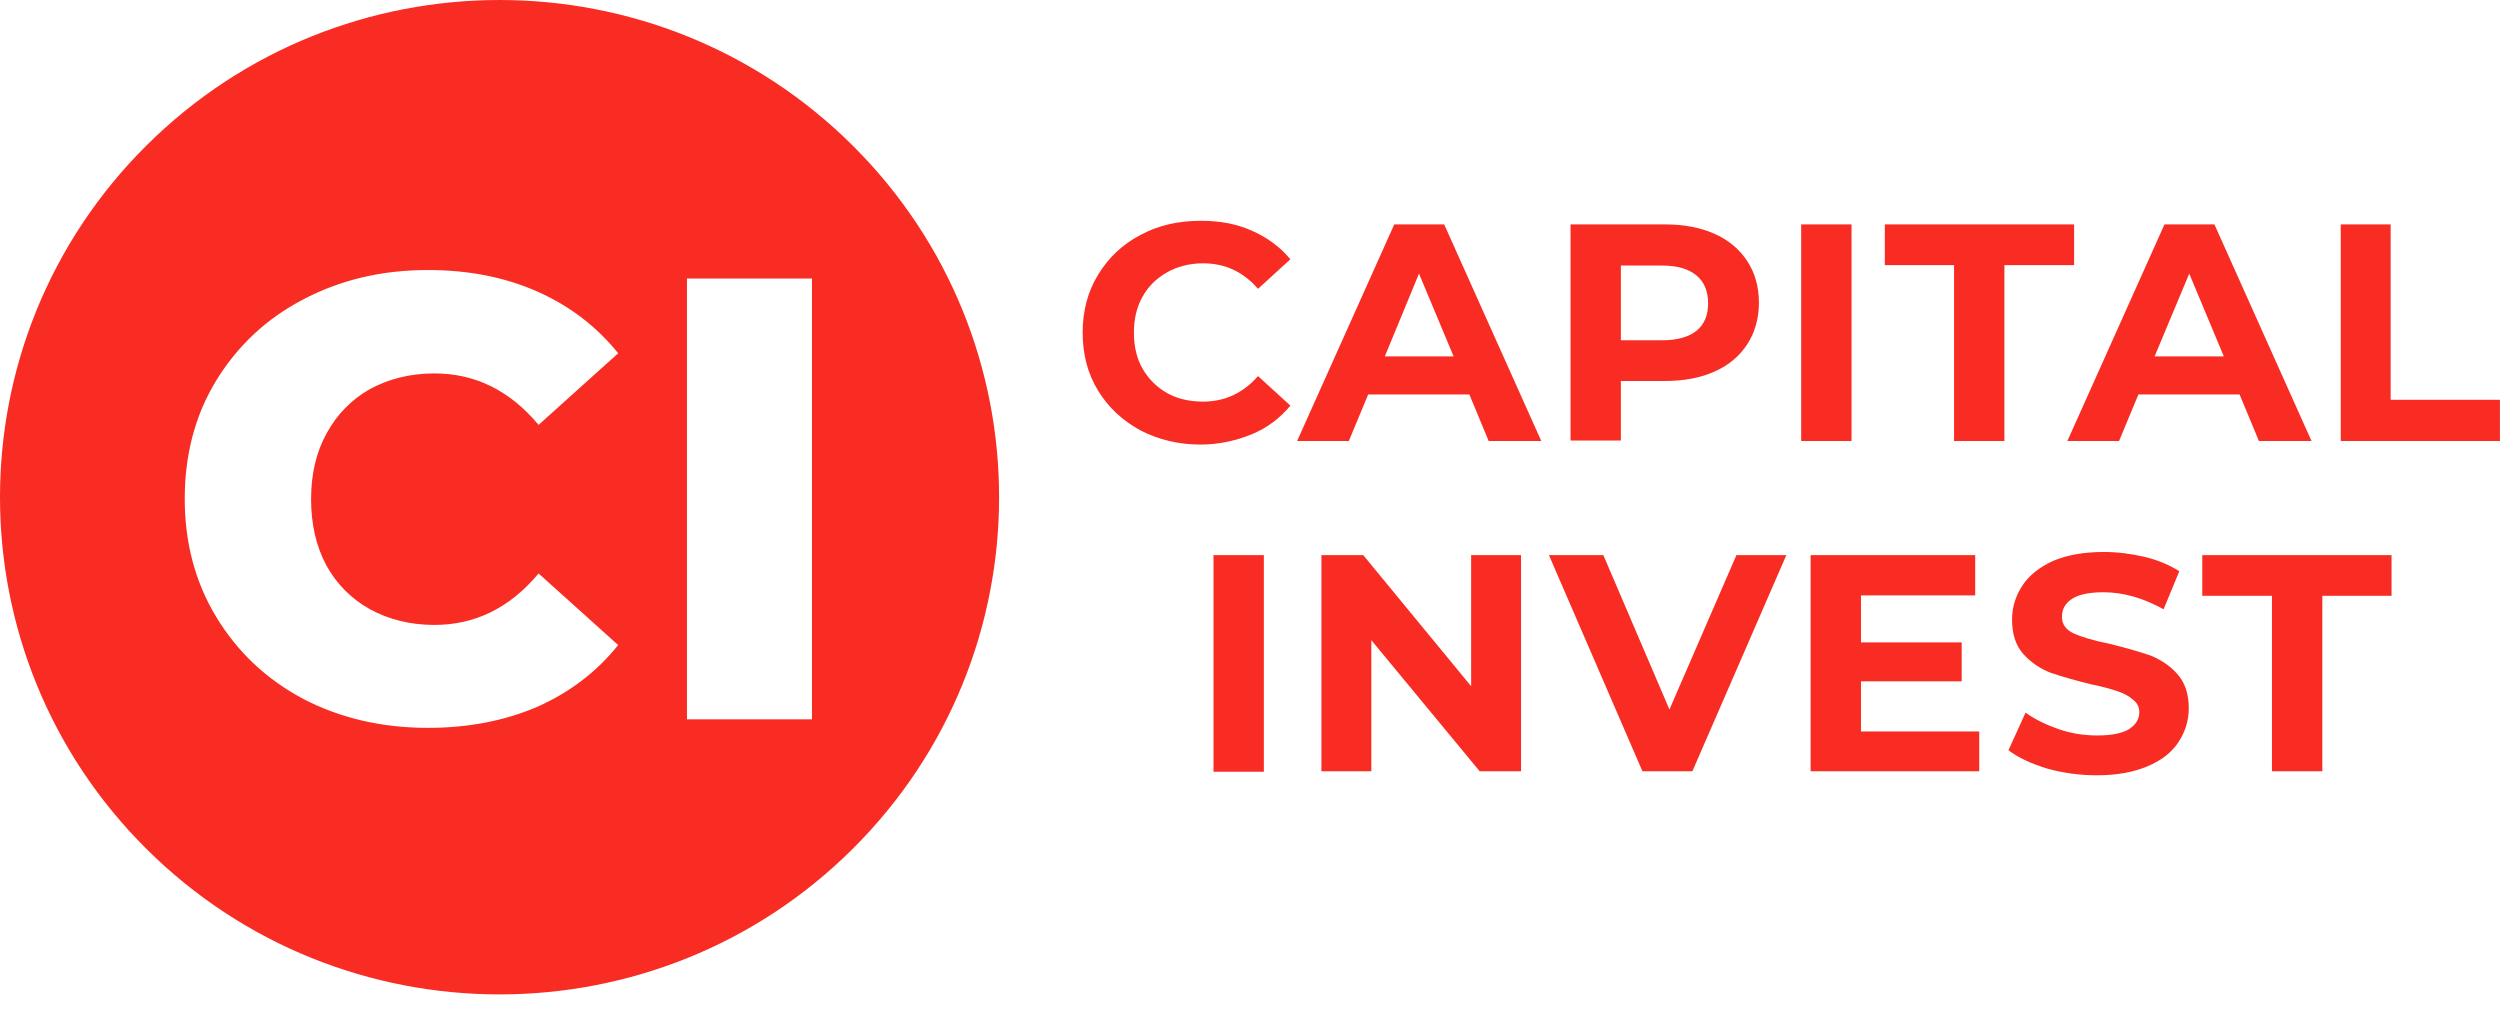 <?xml version="1.0" encoding="UTF-8"?> <svg xmlns="http://www.w3.org/2000/svg" width="166" height="67" viewBox="0 0 166 67" fill="none"><path d="M9.715 9.67C22.669 -3.223 43.671 -3.223 56.624 9.67C69.578 22.562 69.578 43.466 56.624 56.359C43.671 69.252 22.669 69.252 9.715 56.359C-3.238 43.466 -3.238 22.563 9.715 9.67ZM139.692 36.651C140.617 36.651 141.513 36.77 142.409 36.978C143.274 37.186 144.051 37.513 144.707 37.929L143.662 40.455C142.319 39.712 141.005 39.326 139.662 39.326C138.736 39.326 138.019 39.474 137.572 39.771C137.124 40.068 136.915 40.456 136.915 40.961C136.916 41.465 137.184 41.822 137.691 42.059C138.228 42.297 139.005 42.535 140.05 42.743C141.155 43.01 142.05 43.279 142.767 43.516C143.453 43.784 144.08 44.199 144.558 44.734C145.066 45.299 145.334 46.042 145.334 47.022C145.334 47.854 145.096 48.597 144.648 49.281C144.2 49.964 143.513 50.499 142.587 50.886C141.662 51.272 140.557 51.48 139.244 51.48C138.109 51.48 137.005 51.331 135.93 51.034C134.885 50.707 134.019 50.321 133.362 49.816L134.496 47.319C135.123 47.765 135.841 48.121 136.706 48.419C137.572 48.716 138.408 48.835 139.274 48.835C140.229 48.835 140.916 48.686 141.364 48.419C141.811 48.121 142.05 47.765 142.05 47.29C142.05 46.933 141.901 46.666 141.632 46.458C141.364 46.22 141.035 46.042 140.587 45.893C140.169 45.745 139.602 45.596 138.885 45.447C137.781 45.18 136.885 44.912 136.168 44.675C135.482 44.407 134.855 43.991 134.347 43.426C133.84 42.862 133.601 42.089 133.601 41.138C133.601 40.307 133.84 39.564 134.287 38.881C134.735 38.197 135.422 37.662 136.318 37.246C137.243 36.859 138.348 36.651 139.692 36.651ZM83.92 51.242H80.576V36.859H83.92V51.242ZM97.684 45.566V36.859H100.998V51.213H98.251L91.056 42.506V51.213H87.742V36.859H90.519L97.684 45.566ZM110.851 47.111L115.299 36.859H118.614L112.373 51.213H109.059L102.849 36.859H106.461L110.851 47.111ZM131.153 39.534H123.57V42.654H130.257V45.239H123.57V48.568H131.421V51.213H120.225V36.859H131.153V39.534ZM158.799 39.563H154.202V51.213H150.858V39.563H146.23V36.859H158.799V39.563ZM28.417 17.93C25.342 17.93 22.596 18.584 20.118 19.891C17.669 21.169 15.759 22.982 14.356 25.27C12.953 27.558 12.266 30.203 12.266 33.115C12.266 36.027 12.953 38.643 14.356 40.961C15.759 43.278 17.67 45.091 20.118 46.398C22.566 47.676 25.342 48.33 28.417 48.33C31.104 48.33 33.524 47.855 35.673 46.933C37.823 45.982 39.614 44.616 41.047 42.833L35.762 38.078C33.851 40.366 31.552 41.495 28.835 41.495C27.253 41.495 25.821 41.138 24.567 40.455C23.343 39.771 22.357 38.791 21.67 37.543C20.984 36.265 20.656 34.779 20.656 33.145C20.656 31.511 20.984 30.054 21.67 28.806C22.357 27.529 23.343 26.518 24.567 25.835C25.82 25.151 27.253 24.795 28.835 24.795C31.552 24.795 33.851 25.924 35.762 28.212L41.047 23.458C39.614 21.675 37.823 20.307 35.673 19.356C33.524 18.405 31.104 17.93 28.417 17.93ZM45.615 18.495V47.765H53.915V18.495H45.615ZM79.741 14.661C80.995 14.661 82.129 14.869 83.115 15.315C84.129 15.761 84.995 16.385 85.682 17.216L83.533 19.178C82.547 18.049 81.353 17.484 79.89 17.484C78.994 17.484 78.188 17.692 77.501 18.079C76.815 18.465 76.247 19 75.859 19.713C75.471 20.396 75.292 21.199 75.292 22.09C75.292 22.982 75.471 23.784 75.859 24.468C76.247 25.151 76.815 25.716 77.501 26.102C78.188 26.488 78.994 26.667 79.89 26.667C81.323 26.667 82.547 26.102 83.533 24.972L85.682 26.934C84.995 27.766 84.129 28.42 83.115 28.836C82.1 29.252 80.964 29.519 79.71 29.519C78.248 29.519 76.904 29.192 75.71 28.568C74.516 27.914 73.59 27.053 72.904 25.924C72.217 24.794 71.888 23.517 71.888 22.09C71.888 20.664 72.217 19.386 72.904 18.256C73.59 17.128 74.516 16.236 75.71 15.612C76.904 14.958 78.248 14.661 79.741 14.661ZM102.341 29.282H98.848L97.565 26.191H90.847L89.563 29.282H86.129L92.579 14.899H95.893L102.341 29.282ZM122.943 29.282H119.598V14.899H122.943V29.282ZM137.721 17.603H133.093V29.282H129.749V17.603H125.152V14.899H137.721V17.603ZM153.485 29.282H149.992L148.708 26.191H141.991L140.706 29.282H137.273L143.722 14.899H147.037L153.485 29.282ZM158.74 26.548H165.995V29.282H155.426V14.899H158.74V26.548ZM110.522 14.899C111.806 14.899 112.911 15.107 113.836 15.523C114.792 15.939 115.508 16.563 116.016 17.336C116.524 18.108 116.792 19.03 116.792 20.099C116.792 21.139 116.524 22.09 116.016 22.863C115.508 23.636 114.792 24.259 113.836 24.675C112.911 25.091 111.806 25.299 110.522 25.299H107.626V29.252H104.283V14.899H110.522ZM91.951 23.666H96.52L94.221 18.168L91.951 23.666ZM143.066 23.666H147.663L145.365 18.168L143.066 23.666ZM107.626 22.595H110.343C111.358 22.595 112.105 22.387 112.642 21.971C113.179 21.526 113.418 20.931 113.418 20.129C113.418 19.326 113.149 18.703 112.642 18.287C112.105 17.841 111.358 17.633 110.343 17.633H107.626V22.595Z" fill="#F92C23"></path></svg> 